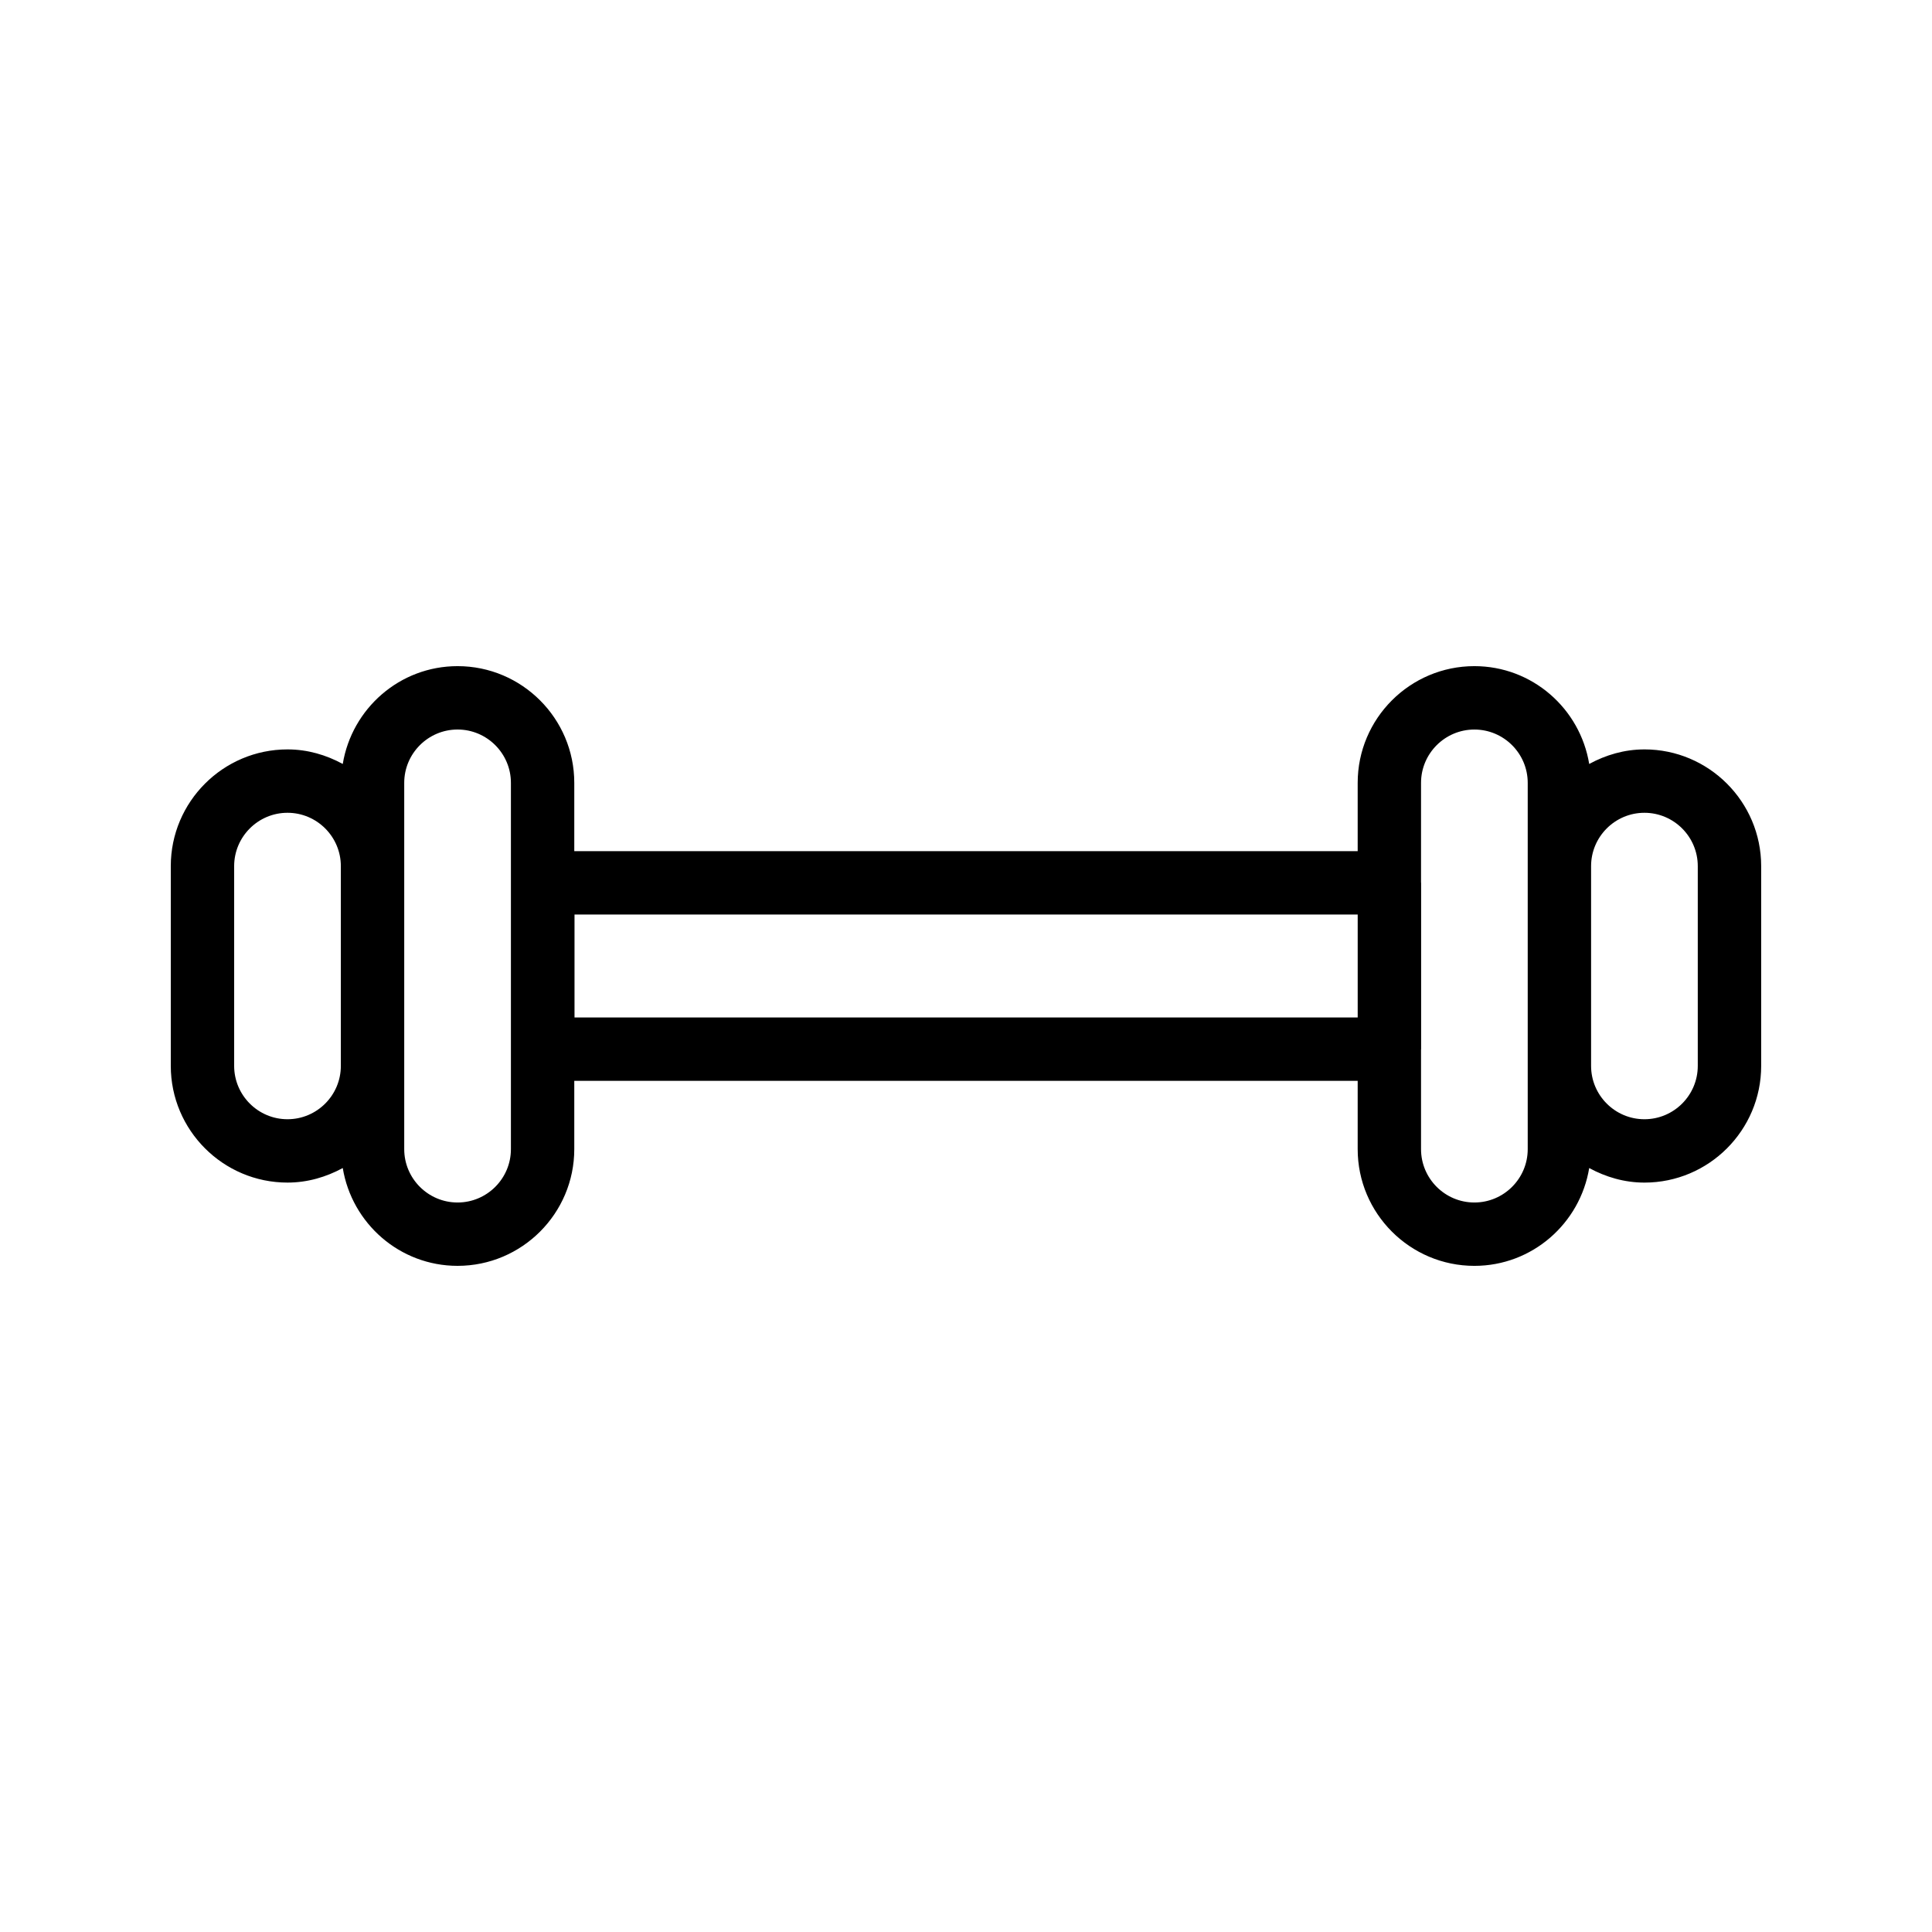 <?xml version="1.0" encoding="UTF-8"?>
<!-- Uploaded to: SVG Repo, www.svgrepo.com, Generator: SVG Repo Mixer Tools -->
<svg fill="#000000" width="800px" height="800px" version="1.1" viewBox="144 144 512 512" xmlns="http://www.w3.org/2000/svg">
 <path d="m579.8 342.6c-5.324 0-10.266 1.477-14.645 3.856-2.414-14.668-15.082-25.922-30.426-25.922-17.055 0-30.93 13.875-30.93 30.93v18.098h-207.61v-18.098c0-17.055-13.875-30.93-30.93-30.93-15.34 0-28.012 11.254-30.426 25.922-4.379-2.379-9.316-3.856-14.645-3.856-17.055 0-30.93 13.875-30.93 30.93v52.938c0 17.055 13.875 30.93 30.93 30.93 5.324 0 10.266-1.477 14.645-3.856 2.414 14.668 15.082 25.922 30.426 25.922 17.055 0 30.93-13.875 30.93-30.93v-18.094h207.61v18.098c0 17.055 13.875 30.93 30.93 30.93 15.34 0 28.012-11.254 30.426-25.922 4.379 2.379 9.316 3.856 14.645 3.856 17.055 0 30.93-13.875 30.93-30.93v-52.938c-0.004-17.059-13.879-30.934-30.934-30.934zm-359.61 98.008c-7.793 0-14.137-6.344-14.137-14.137v-52.938c0-7.793 6.344-14.137 14.137-14.137 7.793 0 14.137 6.344 14.137 14.137v52.938c0 7.793-6.34 14.137-14.137 14.137zm59.207 7.93c0 7.793-6.344 14.137-14.137 14.137s-14.137-6.344-14.137-14.137v-97.07c0-7.793 6.344-14.137 14.137-14.137s14.137 6.344 14.137 14.137zm16.855-34.891v-27.289h207.55v27.289zm252.61 34.891c0 7.793-6.344 14.137-14.137 14.137s-14.137-6.344-14.137-14.137v-26.371c0-0.043 0.023-0.078 0.023-0.121v-44.082c0-0.043-0.023-0.078-0.023-0.121v-26.371c0-7.793 6.344-14.137 14.137-14.137s14.137 6.344 14.137 14.137zm45.066-22.066c0 7.793-6.344 14.137-14.137 14.137s-14.137-6.344-14.137-14.137v-52.938c0-7.793 6.344-14.137 14.137-14.137s14.137 6.344 14.137 14.137z"/>
</svg>